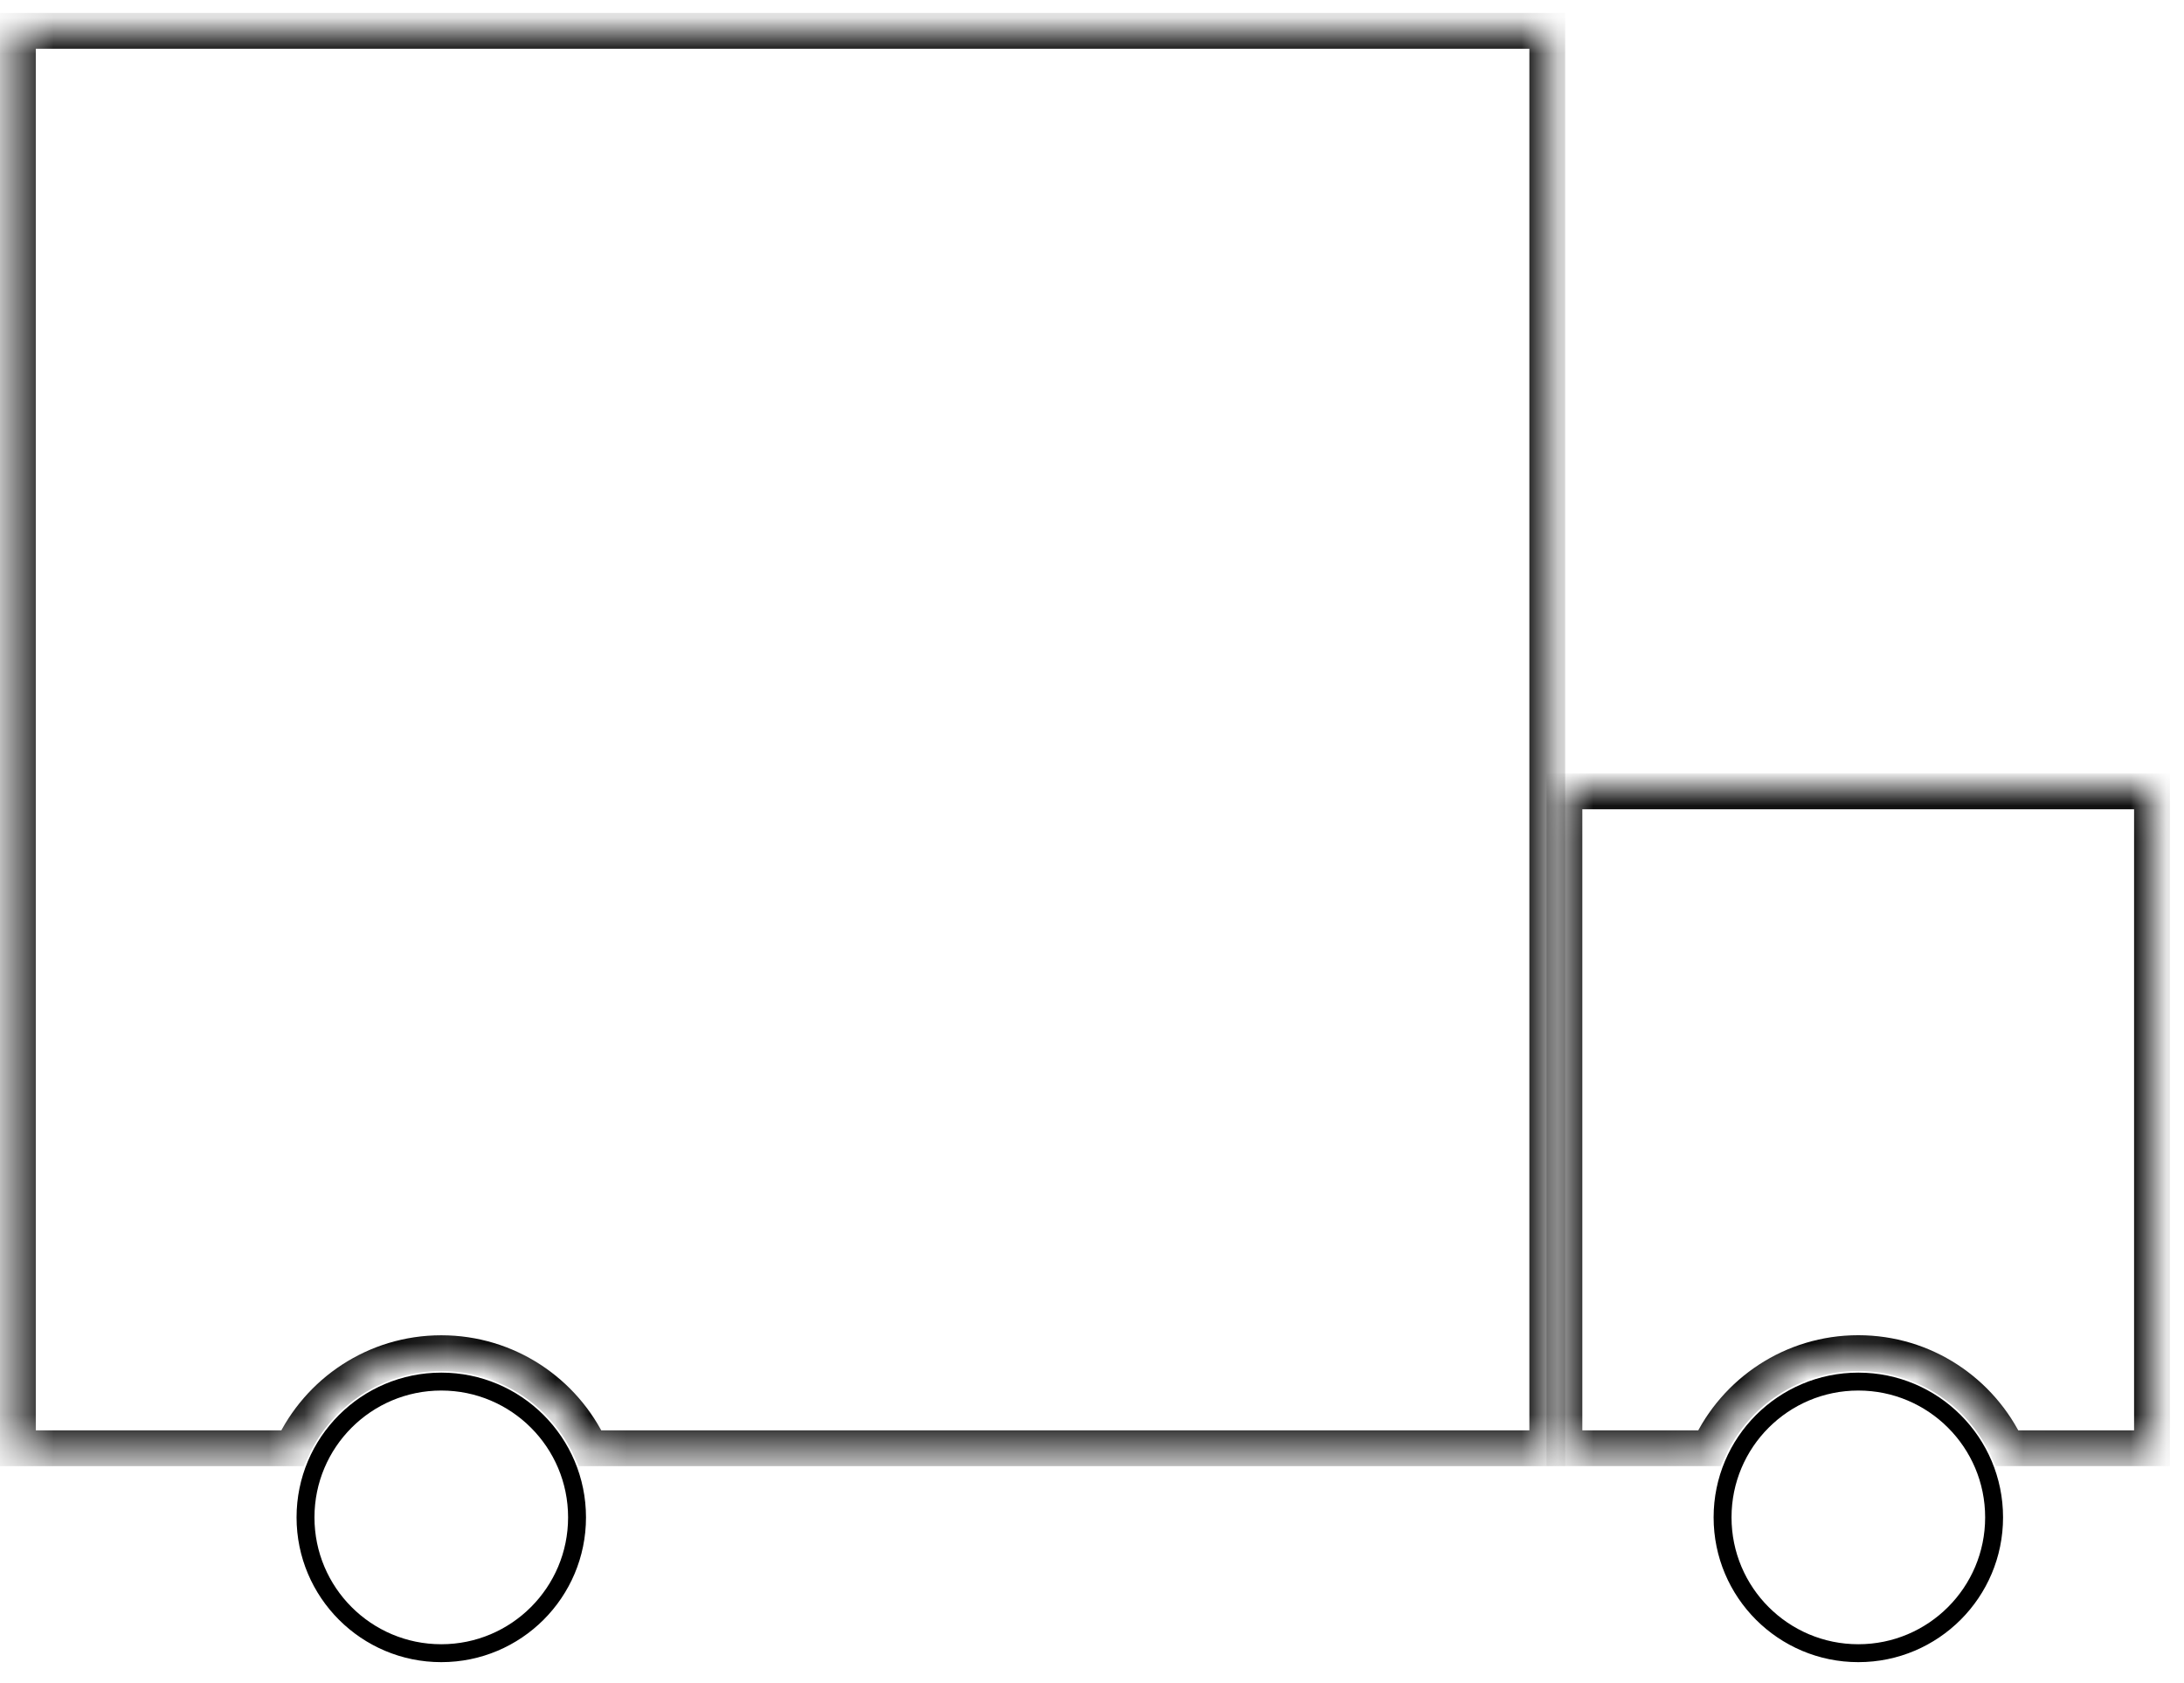 <svg width="61" height="47" viewBox="0 0 61 47" fill="none" xmlns="http://www.w3.org/2000/svg">
<mask id="path-1-inside-1_638_1827" fill="white">
<path fill-rule="evenodd" clip-rule="evenodd" d="M60.106 22.098H43.695V40.439H47.741C48.47 38.871 50.059 37.783 51.902 37.783C53.745 37.783 55.334 38.871 56.062 40.439H60.106V22.098Z"/>
</mask>
<path d="M43.695 22.098V21.598H43.195V22.098H43.695ZM60.106 22.098H60.606V21.598H60.106V22.098ZM43.695 40.439H43.195V40.939H43.695V40.439ZM47.741 40.439V40.939H48.06L48.194 40.65L47.741 40.439ZM56.062 40.439L55.609 40.65L55.743 40.939H56.062V40.439ZM60.106 40.439V40.939H60.606V40.439H60.106ZM43.695 22.598H60.106V21.598H43.695V22.598ZM44.195 40.439V22.098H43.195V40.439H44.195ZM47.741 39.939H43.695V40.939H47.741V39.939ZM48.194 40.65C48.844 39.251 50.26 38.283 51.902 38.283V37.283C49.857 37.283 48.095 38.49 47.288 40.228L48.194 40.65ZM51.902 38.283C53.543 38.283 54.959 39.251 55.609 40.65L56.516 40.228C55.708 38.49 53.947 37.283 51.902 37.283V38.283ZM60.106 39.939H56.062V40.939H60.106V39.939ZM59.606 22.098V40.439H60.606V22.098H59.606Z" fill="black" mask="url(#path-1-inside-1_638_1827)"/>
<circle cx="12.325" cy="42.37" r="3.792" stroke="black" stroke-width="0.5"/>
<circle cx="51.904" cy="42.37" r="3.792" stroke="black" stroke-width="0.5"/>
<mask id="path-5-inside-2_638_1827" fill="white">
<path fill-rule="evenodd" clip-rule="evenodd" d="M43.216 0.861H0.5V40.44H8.165C8.894 38.872 10.483 37.785 12.325 37.785C14.168 37.785 15.757 38.872 16.486 40.44H43.216V0.861Z"/>
</mask>
<path d="M0.5 0.861V0.361H0V0.861H0.5ZM43.216 0.861H43.716V0.361H43.216V0.861ZM0.5 40.44H0V40.94H0.5V40.44ZM8.165 40.44V40.94H8.484L8.619 40.65L8.165 40.44ZM16.486 40.44L16.032 40.65L16.167 40.94H16.486V40.44ZM43.216 40.44V40.94H43.716V40.44H43.216ZM0.5 1.361H43.216V0.361H0.5V1.361ZM1 40.44V0.861H0V40.44H1ZM8.165 39.94H0.5V40.94H8.165V39.94ZM8.619 40.65C9.269 39.253 10.685 38.285 12.325 38.285V37.285C10.281 37.285 8.52 38.491 7.712 40.229L8.619 40.65ZM12.325 38.285C13.966 38.285 15.383 39.253 16.032 40.65L16.939 40.229C16.131 38.491 14.37 37.285 12.325 37.285V38.285ZM43.216 39.94H16.486V40.94H43.216V39.94ZM42.716 0.861V40.44H43.716V0.861H42.716Z" fill="black" mask="url(#path-5-inside-2_638_1827)"/>
</svg>
